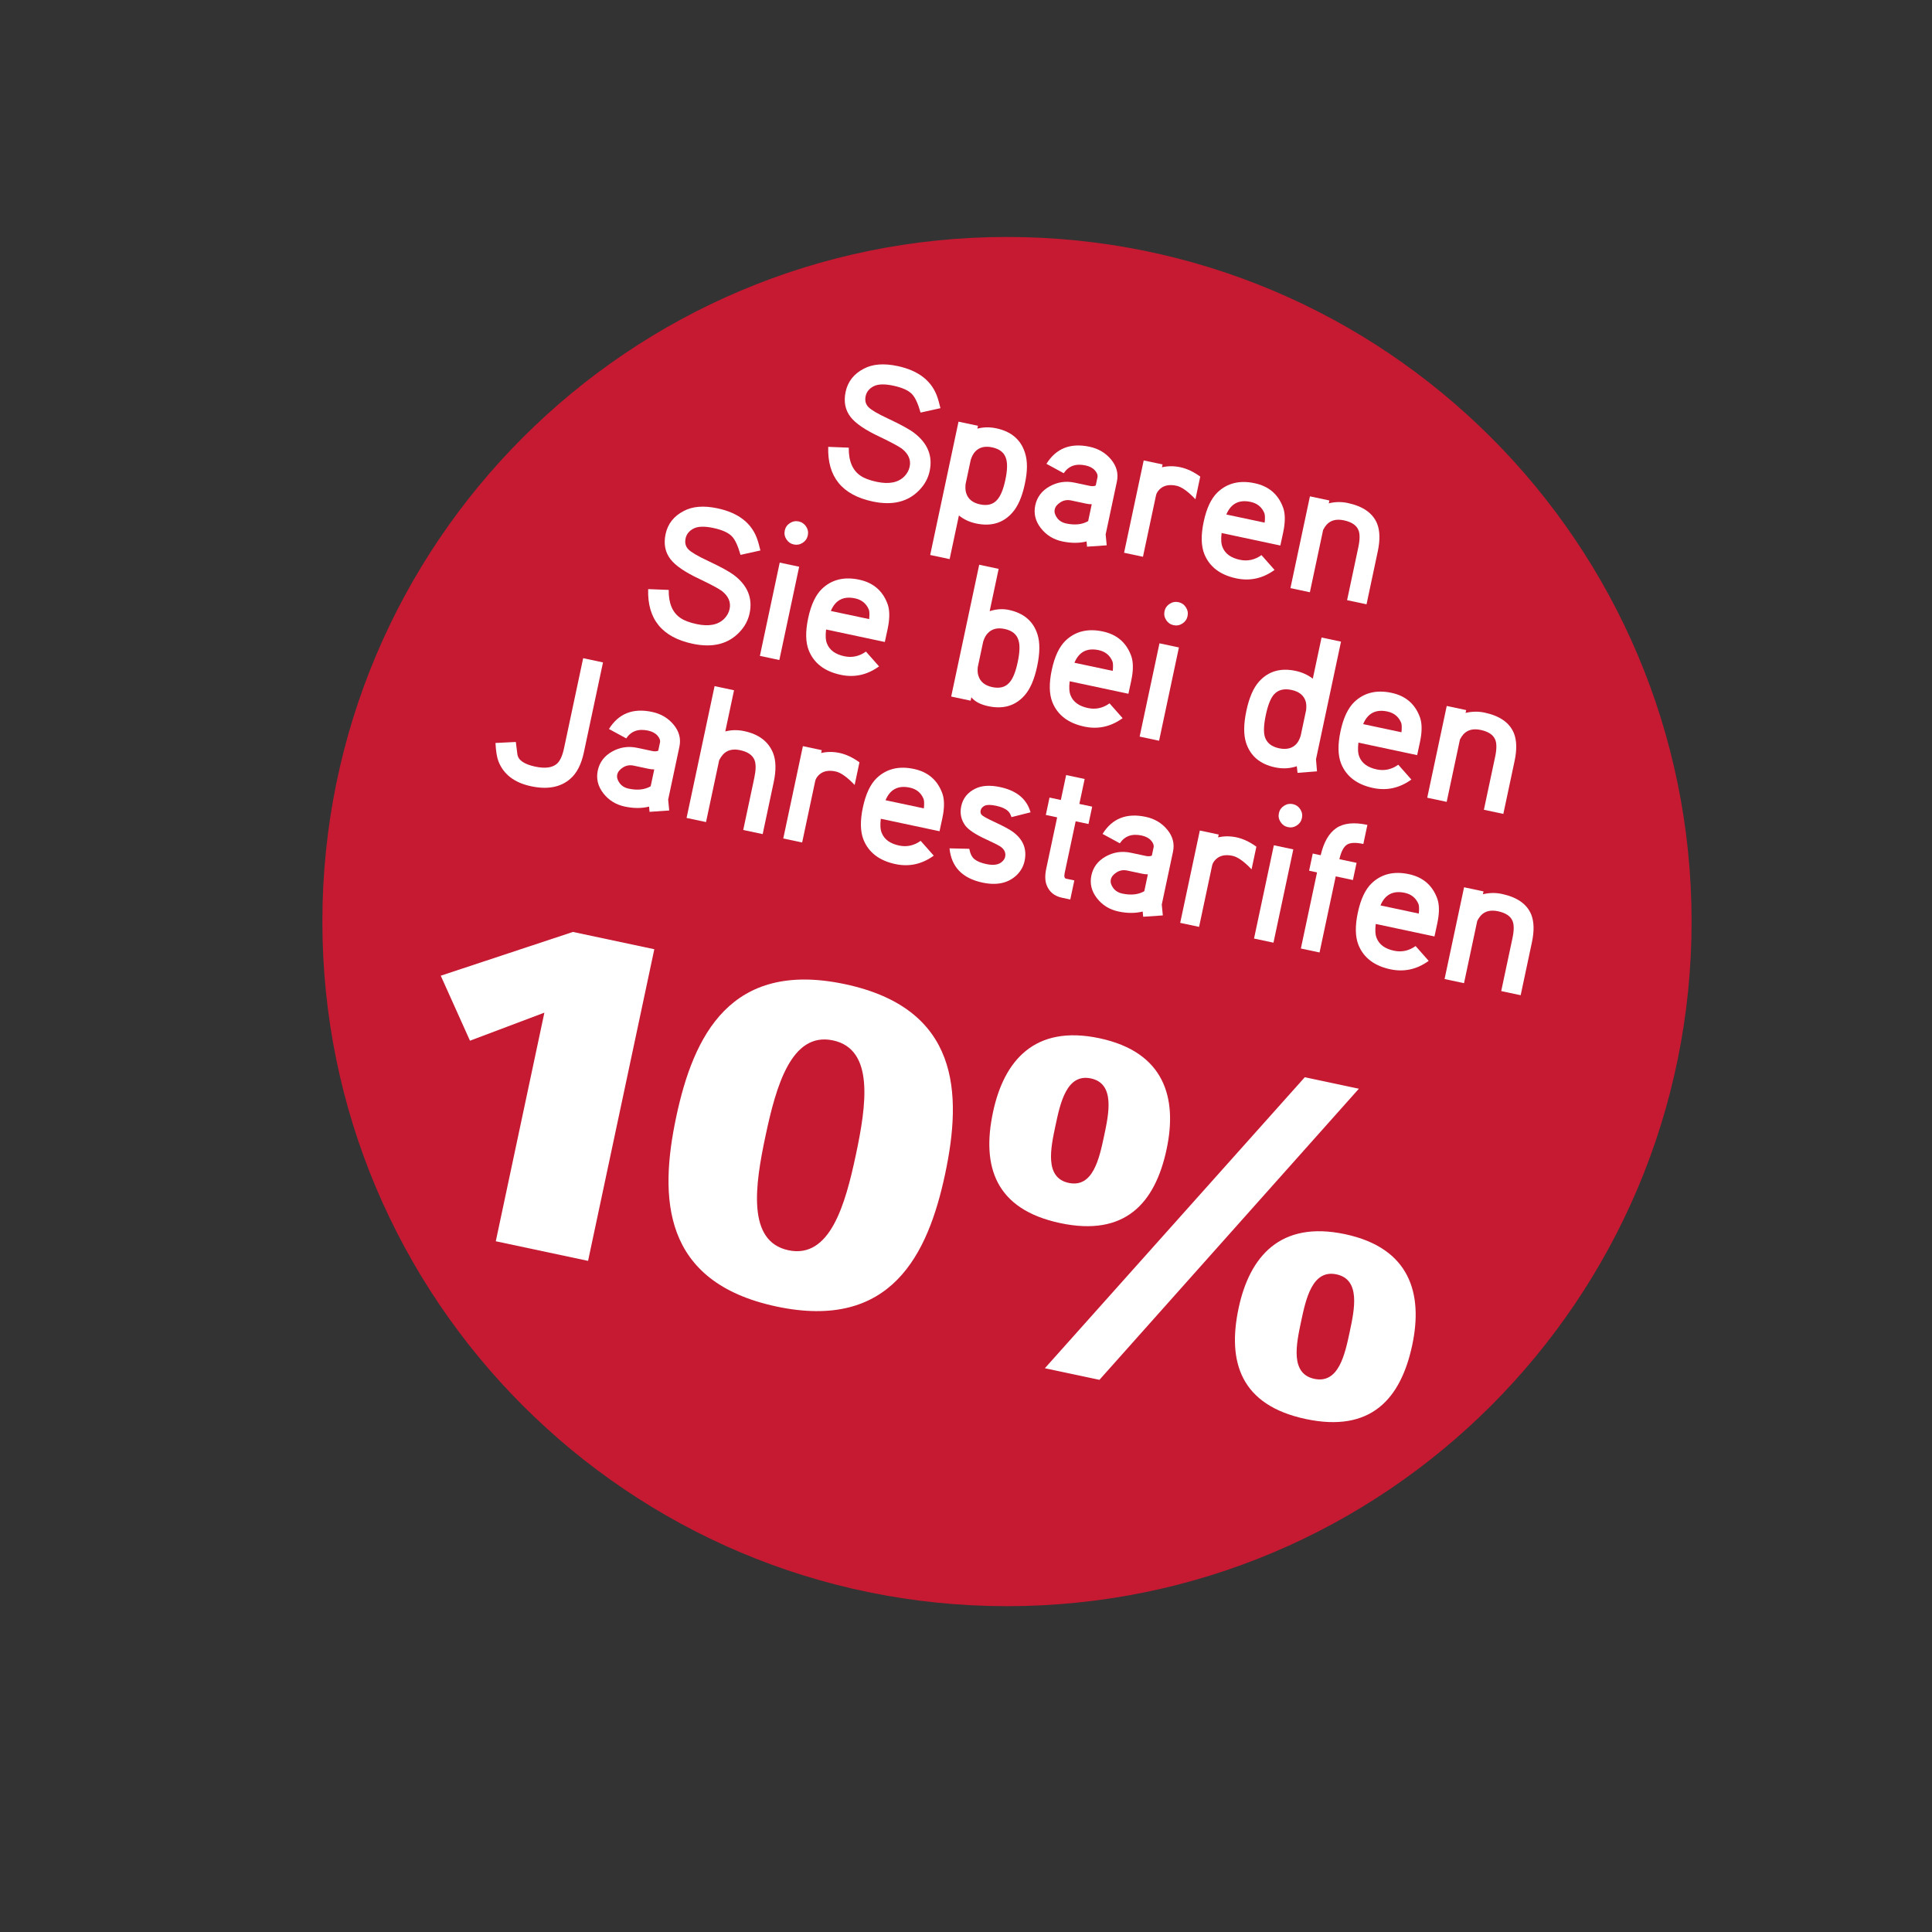 <?xml version="1.0" encoding="utf-8"?>
<!-- Generator: Adobe Illustrator 16.2.1, SVG Export Plug-In . SVG Version: 6.00 Build 0)  -->
<!DOCTYPE svg PUBLIC "-//W3C//DTD SVG 1.1//EN" "http://www.w3.org/Graphics/SVG/1.1/DTD/svg11.dtd">
<svg version="1.1" id="Ebene_1" xmlns="http://www.w3.org/2000/svg" xmlns:xlink="http://www.w3.org/1999/xlink" x="0px" y="0px"
	 width="283.465px" height="283.465px" viewBox="0 0 283.465 283.465" enable-background="new 0 0 283.465 283.465"
	 xml:space="preserve">
<rect x="0" y="0" width="283.465" height="283.465" fill="#333333" stroke="none"/>
<g>
	<defs>
		<polygon id="SVGID_1_" points="-59,342.465 342.465,342.465 395,-126.535 -59,-59 		"/>
	</defs>
	<clipPath id="SVGID_2_">
		<use xlink:href="#SVGID_1_"  overflow="visible"/>
	</clipPath>
	<path clip-path="url(#SVGID_2_)" fill="#C61932" d="M147.746,235.66c55.476,0,100.446-44.971,100.446-100.446
		c0-55.475-44.971-100.447-100.446-100.447c-55.477,0-100.447,44.973-100.447,100.447C47.299,190.689,92.27,235.66,147.746,235.66"
		/>
</g>
<g>
	<path fill="#FFFFFF" d="M136.401,69.113c-0.224,1.051-0.729,1.984-1.521,2.799c-1.662,1.728-3.943,2.285-6.842,1.668
		c-4.488-0.954-6.662-3.626-6.52-8.018l3.015,0.119c-0.031,1.963,0.554,3.343,1.755,4.138c0.541,0.366,1.328,0.659,2.362,0.878
		c1.792,0.381,3.143,0.109,4.055-0.815c0.396-0.417,0.65-0.883,0.76-1.399c0.216-1.014-0.175-1.907-1.169-2.677
		c-0.503-0.357-1.587-0.935-3.25-1.733c-2.108-0.987-3.524-1.953-4.25-2.897c-0.789-1.016-1.03-2.243-0.725-3.682
		c0.322-1.512,1.209-2.644,2.663-3.395c1.285-0.69,2.935-0.821,4.948-0.394c3.158,0.671,5.129,2.253,5.913,4.744
		c0.062,0.167,0.19,0.646,0.389,1.438l-2.917,0.648c-0.375-1.323-0.792-2.225-1.25-2.705c-0.521-0.55-1.437-0.964-2.747-1.243
		c-1.293-0.275-2.26-0.244-2.9,0.092c-0.642,0.336-1.028,0.817-1.161,1.444c-0.138,0.646-0.002,1.181,0.41,1.605
		c0.412,0.425,1.383,0.993,2.912,1.703c1.858,0.877,3.121,1.569,3.786,2.077C136.111,65.032,136.872,66.899,136.401,69.113z"/>
	<path fill="#FFFFFF" d="M150.353,71.054c-0.396,1.866-1.011,3.261-1.842,4.185c-1.341,1.51-3.106,2.033-5.298,1.567
		c-0.957-0.204-1.798-0.595-2.521-1.173l-1.36,6.4l-2.854-0.606l4.158-19.561l2.854,0.606l-0.089,0.416
		c0.896-0.234,1.823-0.25,2.78-0.046c2.191,0.466,3.592,1.661,4.203,3.586C150.781,67.632,150.771,69.174,150.353,71.054z
		 M147.507,70.406c0.296-1.389,0.327-2.438,0.097-3.146c-0.261-0.849-0.938-1.39-2.035-1.624c-1.079-0.229-1.919-0.011-2.519,0.656
		c-0.25,0.276-0.458,0.668-0.622,1.175l-0.757,3.559c-0.056,0.53-0.025,0.973,0.091,1.326c0.272,0.872,0.949,1.422,2.028,1.652
		c1.098,0.233,1.938,0.005,2.525-0.684C146.813,72.767,147.212,71.796,147.507,70.406z"/>
	<path fill="#FFFFFF" d="M162.377,80.01l-2.885,0.199l-0.072-0.767c-1.08,0.271-2.265,0.269-3.558-0.006
		c-1.31-0.278-2.362-0.93-3.157-1.955s-1.064-2.137-0.811-3.333c0.259-1.215,0.961-2.144,2.107-2.785
		c1.146-0.642,2.372-0.824,3.681-0.546l2.234,0.475c0.313,0.066,0.597,0.05,0.849-0.051l0.254-1.192
		c0.07-0.332-0.055-0.677-0.372-1.034c-0.318-0.357-0.781-0.601-1.389-0.729c-1.418-0.302-2.479,0.081-3.188,1.146l-2.534-1.378
		c1.409-2.268,3.518-3.104,6.324-2.507c1.312,0.279,2.37,0.909,3.176,1.891c0.805,0.982,1.083,2.055,0.836,3.218l-1.649,7.758
		L162.377,80.01z M159.657,76.457l0.525-2.474c-0.268,0.001-0.538-0.027-0.812-0.086l-2.22-0.472
		c-0.566-0.121-1.087-0.029-1.561,0.271c-0.476,0.301-0.756,0.653-0.842,1.057c-0.081,0.384,0.033,0.792,0.342,1.221
		c0.31,0.43,0.758,0.707,1.342,0.831C157.711,77.078,158.786,76.961,159.657,76.457z"/>
	<path fill="#FFFFFF" d="M175.396,73.25c-1.104-1.161-2.034-1.822-2.792-1.983c-1.053-0.224-1.871-0.05-2.456,0.52
		c-0.293,0.286-0.472,0.585-0.538,0.899l-1.914,9.005l-2.771-0.589l2.88-13.548l2.771,0.589l-0.089,0.415
		c0.873-0.2,1.771-0.203,2.694-0.006c0.961,0.204,1.935,0.663,2.922,1.374L175.396,73.25z"/>
	<path fill="#FFFFFF" d="M187.853,80.039l-8.616-1.832c-0.114,0.902-0.068,1.597,0.139,2.085c0.379,0.949,1.227,1.563,2.542,1.843
		c1.131,0.24,2.187,0.011,3.167-0.688l1.92,2.174c-1.732,1.253-3.606,1.666-5.62,1.238c-2.363-0.502-3.926-1.693-4.685-3.573
		c-0.479-1.202-0.509-2.782-0.093-4.74c0.416-1.958,1.087-3.389,2.013-4.292c1.432-1.375,3.256-1.827,5.472-1.355
		c2.014,0.428,3.384,1.568,4.108,3.421c0.307,0.741,0.383,1.693,0.232,2.858C188.387,77.575,188.194,78.528,187.853,80.039z
		 M185.555,76.683c0.067-0.681,0.05-1.147-0.049-1.4c-0.371-0.89-1.047-1.439-2.025-1.647c-1.699-0.361-2.883,0.256-3.55,1.852
		L185.555,76.683z"/>
	<path fill="#FFFFFF" d="M200.5,88.663l-2.854-0.606l1.648-7.758c0.24-1.127,0.246-1.965,0.019-2.516
		c-0.286-0.717-0.998-1.196-2.132-1.438c-1.097-0.233-1.944-0.018-2.545,0.646c-0.175,0.194-0.344,0.448-0.506,0.761l-1.943,9.144
		l-2.854-0.606l2.862-13.466l2.854,0.607l-0.089,0.416c0.934-0.227,1.86-0.242,2.781-0.046c2.228,0.474,3.66,1.473,4.299,2.999
		c0.43,1.057,0.465,2.425,0.107,4.106L200.5,88.663z"/>
</g>
<g>
	<path fill="#FFFFFF" d="M109.982,89.985c-0.223,1.051-0.73,1.984-1.521,2.799c-1.661,1.729-3.941,2.284-6.841,1.668
		c-4.488-0.954-6.662-3.626-6.521-8.018l3.016,0.12c-0.031,1.962,0.554,3.342,1.756,4.138c0.539,0.366,1.327,0.659,2.361,0.879
		c1.791,0.38,3.144,0.109,4.054-0.815c0.397-0.417,0.651-0.883,0.761-1.399c0.216-1.014-0.175-1.907-1.169-2.677
		c-0.504-0.357-1.587-0.935-3.251-1.732c-2.107-0.987-3.523-1.954-4.249-2.897c-0.788-1.016-1.03-2.244-0.725-3.682
		c0.321-1.512,1.209-2.643,2.663-3.394c1.285-0.69,2.936-0.822,4.949-0.394c3.157,0.671,5.129,2.252,5.912,4.744
		c0.062,0.167,0.191,0.646,0.389,1.438l-2.917,0.648c-0.376-1.323-0.792-2.225-1.25-2.705c-0.52-0.55-1.436-0.965-2.746-1.243
		c-1.294-0.275-2.262-0.244-2.901,0.092c-0.642,0.335-1.029,0.817-1.162,1.444c-0.138,0.646,0,1.181,0.412,1.605
		s1.381,0.992,2.91,1.703c1.859,0.877,3.122,1.57,3.787,2.077C109.691,85.904,110.453,87.772,109.982,89.985z"/>
	<path fill="#FFFFFF" d="M114.346,96.839l-2.854-0.607l2.909-13.687l2.854,0.606L114.346,96.839z M118.522,78.556
		c-0.099,0.462-0.349,0.824-0.753,1.085c-0.402,0.261-0.835,0.343-1.296,0.246c-0.463-0.099-0.824-0.349-1.087-0.752
		c-0.262-0.403-0.344-0.836-0.245-1.298c0.098-0.461,0.349-0.824,0.752-1.085c0.403-0.262,0.835-0.344,1.298-0.246
		c0.461,0.099,0.823,0.35,1.085,0.752C118.539,77.661,118.62,78.094,118.522,78.556z"/>
	<path fill="#FFFFFF" d="M129.822,94.192l-8.616-1.832c-0.115,0.902-0.069,1.597,0.138,2.085c0.379,0.949,1.226,1.563,2.542,1.843
		c1.13,0.24,2.187,0.012,3.167-0.688l1.921,2.174c-1.733,1.254-3.607,1.667-5.621,1.238c-2.364-0.502-3.925-1.693-4.685-3.573
		c-0.479-1.202-0.509-2.782-0.093-4.74c0.416-1.957,1.087-3.389,2.013-4.292c1.432-1.376,3.255-1.828,5.472-1.356
		c2.014,0.428,3.384,1.569,4.109,3.421c0.306,0.741,0.383,1.693,0.231,2.858C130.355,91.728,130.162,92.681,129.822,94.192z
		 M127.524,90.836c0.065-0.681,0.05-1.147-0.051-1.4c-0.37-0.89-1.046-1.438-2.025-1.646c-1.699-0.361-2.882,0.256-3.549,1.852
		L127.524,90.836z"/>
	<path fill="#FFFFFF" d="M152.174,97.755c-0.412,1.939-1.035,3.371-1.865,4.294c-1.342,1.511-3.107,2.033-5.298,1.567
		c-1.16-0.247-1.991-0.684-2.492-1.312l-0.106,0.499l-2.854-0.606l4.111-19.339l2.854,0.606l-1.319,6.207
		c0.97-0.315,1.908-0.376,2.811-0.185c2.19,0.466,3.591,1.661,4.202,3.586C152.6,94.255,152.586,95.816,152.174,97.755z
		 M149.319,97.148c0.306-1.44,0.343-2.514,0.111-3.22c-0.257-0.865-0.932-1.414-2.029-1.647c-1.078-0.229-1.921-0.003-2.524,0.68
		c-0.245,0.257-0.453,0.647-0.621,1.171l-0.795,3.74c-0.056,0.529-0.022,0.96,0.098,1.295c0.273,0.869,0.95,1.418,2.028,1.647
		c1.098,0.233,1.938,0.006,2.524-0.679C148.609,99.585,149.013,98.589,149.319,97.148z"/>
	<path fill="#FFFFFF" d="M165.562,101.789l-8.616-1.832c-0.114,0.902-0.069,1.597,0.138,2.085c0.38,0.949,1.226,1.564,2.542,1.843
		c1.131,0.24,2.187,0.012,3.167-0.688l1.921,2.174c-1.733,1.253-3.607,1.666-5.621,1.238c-2.364-0.502-3.925-1.693-4.684-3.573
		c-0.479-1.201-0.509-2.782-0.093-4.74c0.416-1.957,1.087-3.389,2.013-4.292c1.431-1.375,3.255-1.828,5.471-1.356
		c2.014,0.428,3.384,1.569,4.109,3.421c0.306,0.741,0.383,1.693,0.232,2.858C166.096,99.325,165.903,100.278,165.562,101.789z
		 M163.265,98.433c0.067-0.681,0.05-1.148-0.05-1.401c-0.371-0.889-1.047-1.438-2.025-1.646c-1.699-0.361-2.883,0.256-3.549,1.852
		L163.265,98.433z"/>
	<path fill="#FFFFFF" d="M170.063,108.682l-2.854-0.606l2.909-13.688l2.854,0.607L170.063,108.682z M174.239,90.398
		c-0.099,0.462-0.349,0.824-0.752,1.086c-0.403,0.261-0.836,0.343-1.297,0.245c-0.462-0.098-0.823-0.349-1.087-0.752
		c-0.261-0.403-0.343-0.835-0.244-1.297c0.098-0.461,0.349-0.824,0.751-1.085c0.404-0.262,0.837-0.344,1.298-0.246
		s0.823,0.349,1.086,0.752C174.256,89.504,174.337,89.938,174.239,90.398z"/>
	<path fill="#FFFFFF" d="M193.231,113.172l-2.854,0.223l-0.108-0.971c-1.019,0.345-2.084,0.399-3.193,0.163
		c-2.2-0.467-3.617-1.666-4.25-3.596c-0.383-1.201-0.367-2.771,0.045-4.71s1.035-3.371,1.868-4.294
		c1.363-1.505,3.143-2.025,5.341-1.558c0.961,0.204,1.806,0.586,2.536,1.147l1.284-6.04l2.854,0.606l-3.669,17.261L193.231,113.172z
		 M191.637,104.183c0.056-0.531,0.031-0.962-0.072-1.294c-0.277-0.873-0.97-1.426-2.079-1.662c-1.107-0.235-1.967-0.011-2.575,0.673
		c-0.486,0.556-0.882,1.556-1.188,3.001c-0.308,1.446-0.354,2.521-0.136,3.225c0.278,0.873,0.972,1.426,2.079,1.662
		c1.109,0.236,1.968,0.011,2.576-0.673c0.229-0.261,0.427-0.645,0.593-1.152L191.637,104.183z"/>
	<path fill="#FFFFFF" d="M207.925,110.793l-8.616-1.832c-0.114,0.902-0.069,1.597,0.137,2.085c0.381,0.949,1.227,1.563,2.543,1.843
		c1.13,0.24,2.186,0.012,3.168-0.688l1.92,2.175c-1.733,1.253-3.607,1.666-5.621,1.238c-2.364-0.502-3.925-1.693-4.685-3.573
		c-0.479-1.202-0.508-2.782-0.092-4.74c0.416-1.957,1.086-3.389,2.012-4.292c1.431-1.376,3.256-1.828,5.472-1.356
		c2.014,0.428,3.385,1.569,4.109,3.421c0.306,0.741,0.383,1.693,0.232,2.858C208.458,108.329,208.266,109.282,207.925,110.793z
		 M205.627,107.438c0.066-0.681,0.05-1.148-0.05-1.401c-0.371-0.889-1.047-1.438-2.025-1.646c-1.7-0.361-2.882,0.256-3.549,1.852
		L205.627,107.438z"/>
	<path fill="#FFFFFF" d="M220.571,119.417l-2.854-0.607l1.649-7.758c0.239-1.127,0.246-1.965,0.02-2.516
		c-0.288-0.717-0.998-1.196-2.132-1.438c-1.097-0.233-1.945-0.017-2.546,0.646c-0.175,0.195-0.343,0.448-0.505,0.761l-1.944,9.144
		l-2.854-0.606l2.862-13.465l2.854,0.606l-0.088,0.416c0.933-0.226,1.859-0.241,2.78-0.046c2.228,0.474,3.661,1.473,4.299,2.999
		c0.429,1.057,0.466,2.426,0.108,4.106L220.571,119.417z"/>
</g>
<g>
	<path fill="#FFFFFF" d="M85.663,110.404c-0.377,1.773-1.049,3.069-2.015,3.886c-1.418,1.225-3.328,1.581-5.729,1.07
		c-2.438-0.518-4.033-1.735-4.784-3.651c-0.226-0.57-0.373-1.469-0.439-2.7l2.986-0.147c0.064,0.516,0.14,1.111,0.228,1.786
		c0.104,0.873,0.978,1.482,2.622,1.832c1.423,0.302,2.474,0.169,3.155-0.401c0.471-0.402,0.827-1.166,1.066-2.292l2.809-13.217
		l2.91,0.619L85.663,110.404z"/>
	<path fill="#FFFFFF" d="M98.188,118.916l-2.885,0.199l-0.071-0.767c-1.081,0.271-2.266,0.269-3.559-0.006
		c-1.31-0.278-2.362-0.93-3.156-1.956c-0.795-1.025-1.065-2.136-0.811-3.333c0.258-1.215,0.961-2.143,2.108-2.785
		c1.146-0.641,2.372-0.823,3.68-0.545l2.235,0.475c0.312,0.066,0.596,0.05,0.848-0.051l0.254-1.191
		c0.07-0.333-0.053-0.677-0.372-1.035c-0.318-0.357-0.781-0.6-1.389-0.729c-1.418-0.302-2.479,0.081-3.188,1.146l-2.534-1.378
		c1.409-2.268,3.518-3.104,6.325-2.507c1.312,0.279,2.369,0.909,3.175,1.891c0.805,0.981,1.083,2.055,0.836,3.218l-1.649,7.758
		L98.188,118.916z M95.468,115.363l0.525-2.473c-0.268,0-0.538-0.028-0.812-0.086l-2.22-0.472c-0.566-0.12-1.086-0.03-1.561,0.271
		c-0.476,0.302-0.755,0.654-0.84,1.057c-0.082,0.385,0.031,0.792,0.34,1.221c0.311,0.43,0.759,0.707,1.343,0.831
		C93.522,115.984,94.598,115.868,95.468,115.363z"/>
	<path fill="#FFFFFF" d="M111.901,122.381l-2.854-0.606l1.624-7.638c0.247-1.167,0.261-2.035,0.037-2.605
		c-0.282-0.737-0.991-1.227-2.125-1.468c-1.079-0.229-1.918-0.011-2.519,0.655c-0.201,0.228-0.383,0.5-0.545,0.813l-1.931,9.083
		l-2.854-0.606l4.11-19.34l2.854,0.607l-1.283,6.041c0.896-0.234,1.822-0.25,2.779-0.046c2.154,0.458,3.57,1.541,4.246,3.248
		c0.422,1.094,0.448,2.508,0.079,4.245L111.901,122.381z"/>
	<path fill="#FFFFFF" d="M125.394,115.171c-1.104-1.161-2.036-1.822-2.794-1.983c-1.052-0.224-1.87-0.05-2.455,0.52
		c-0.292,0.285-0.473,0.585-0.539,0.899l-1.914,9.005l-2.771-0.589l2.88-13.548l2.771,0.589l-0.089,0.416
		c0.873-0.2,1.771-0.203,2.694-0.006c0.962,0.204,1.936,0.662,2.923,1.374L125.394,115.171z"/>
	<path fill="#FFFFFF" d="M137.849,121.96l-8.616-1.831c-0.115,0.901-0.068,1.597,0.138,2.085c0.38,0.949,1.227,1.563,2.543,1.844
		c1.13,0.24,2.186,0.011,3.167-0.688l1.92,2.174c-1.732,1.253-3.606,1.666-5.62,1.238c-2.364-0.503-3.925-1.693-4.685-3.574
		c-0.479-1.201-0.51-2.781-0.094-4.74c0.416-1.957,1.087-3.388,2.013-4.292c1.432-1.375,3.256-1.827,5.473-1.356
		c2.014,0.428,3.383,1.569,4.108,3.422c0.307,0.741,0.384,1.693,0.232,2.858C138.383,119.496,138.189,120.449,137.849,121.96z
		 M135.551,118.604c0.067-0.681,0.051-1.147-0.05-1.4c-0.37-0.89-1.046-1.438-2.025-1.646c-1.699-0.361-2.883,0.256-3.55,1.852
		L135.551,118.604z"/>
	<path fill="#FFFFFF" d="M150.33,126.321c-0.165,0.776-0.541,1.458-1.13,2.047c-1.241,1.204-2.923,1.58-5.047,1.128
		c-2.956-0.628-4.568-2.303-4.84-5.024l2.901,0.066c0.135,0.724,0.396,1.238,0.782,1.542c0.388,0.305,0.96,0.537,1.714,0.698
		c1.086,0.231,1.874,0.099,2.364-0.395c0.217-0.205,0.351-0.428,0.401-0.668c0.126-0.591-0.104-1.094-0.689-1.507
		c-0.374-0.234-1.068-0.584-2.086-1.051c-1.577-0.722-2.605-1.403-3.085-2.046c-0.608-0.843-0.804-1.783-0.584-2.817
		c0.247-1.164,0.932-2.022,2.054-2.575c0.95-0.474,2.164-0.554,3.642-0.24c2.309,0.491,3.768,1.622,4.376,3.392
		c0.021,0.082,0.057,0.186,0.106,0.312l-2.804,0.707c-0.138-0.435-0.322-0.744-0.552-0.928c-0.372-0.33-0.936-0.575-1.69-0.735
		c-0.791-0.168-1.353-0.172-1.685-0.011c-0.333,0.161-0.53,0.39-0.593,0.685c-0.051,0.24-0.018,0.441,0.103,0.601
		c0.182,0.231,0.834,0.602,1.958,1.111c1.295,0.604,2.184,1.083,2.666,1.436C150.127,123.161,150.698,124.586,150.33,126.321z"/>
	<path fill="#FFFFFF" d="M159.705,120.901l-1.883-0.4l-1.602,7.536c-0.114,0.536-0.051,0.829,0.188,0.88l1.219,0.259l-0.595,2.798
		l-1.219-0.259c-1.145-0.243-1.906-0.887-2.281-1.933c-0.215-0.625-0.225-1.398-0.028-2.322l1.602-7.536l-1.662-0.354l0.542-2.549
		l1.662,0.353l0.777-3.657l2.716,0.578l-0.777,3.657l1.883,0.4L159.705,120.901z"/>
	<path fill="#FFFFFF" d="M170.611,134.31l-2.883,0.199l-0.073-0.767c-1.081,0.271-2.266,0.269-3.558-0.006
		c-1.31-0.278-2.362-0.93-3.157-1.956c-0.796-1.025-1.065-2.136-0.812-3.333c0.259-1.215,0.961-2.143,2.108-2.784
		c1.146-0.642,2.372-0.824,3.68-0.546l2.235,0.475c0.313,0.067,0.596,0.05,0.848-0.051l0.254-1.191
		c0.07-0.333-0.053-0.678-0.372-1.035c-0.318-0.357-0.781-0.6-1.389-0.729c-1.417-0.301-2.479,0.082-3.187,1.147l-2.535-1.379
		c1.409-2.268,3.518-3.104,6.325-2.507c1.312,0.279,2.37,0.909,3.175,1.891c0.805,0.981,1.083,2.055,0.836,3.218l-1.649,7.758
		L170.611,134.31z M167.892,130.757l0.525-2.473c-0.268,0.001-0.538-0.028-0.812-0.086l-2.221-0.472
		c-0.566-0.121-1.086-0.03-1.561,0.271c-0.476,0.302-0.755,0.654-0.84,1.057c-0.082,0.385,0.031,0.792,0.341,1.221
		s0.758,0.707,1.342,0.831C165.946,131.378,167.021,131.262,167.892,130.757z"/>
	<path fill="#FFFFFF" d="M183.632,127.55c-1.105-1.161-2.036-1.822-2.794-1.983c-1.053-0.224-1.871-0.05-2.455,0.521
		c-0.292,0.285-0.473,0.585-0.539,0.899l-1.914,9.005l-2.771-0.589l2.88-13.548l2.771,0.589l-0.089,0.416
		c0.873-0.201,1.771-0.203,2.694-0.007c0.961,0.205,1.936,0.663,2.923,1.374L183.632,127.55z"/>
	<path fill="#FFFFFF" d="M186.846,138.311l-2.854-0.607l2.909-13.687l2.854,0.607L186.846,138.311z M191.021,120.028
		c-0.098,0.462-0.349,0.823-0.751,1.085c-0.403,0.262-0.837,0.344-1.298,0.246c-0.463-0.098-0.823-0.349-1.086-0.752
		c-0.262-0.403-0.344-0.835-0.246-1.297c0.099-0.461,0.35-0.824,0.753-1.085s0.835-0.343,1.298-0.245
		c0.461,0.098,0.823,0.349,1.086,0.751C191.038,119.134,191.12,119.566,191.021,120.028z"/>
	<path fill="#FFFFFF" d="M200.626,121.027l-0.595,2.799c-1.146-0.244-1.955-0.203-2.43,0.121c-0.474,0.324-0.837,1.028-1.086,2.114
		l2.521,0.536l-0.536,2.521l-2.521-0.536l-2.373,11.166l-2.742-0.583L193.237,128l-1.165-0.248l0.536-2.521l1.165,0.248
		c0.442-1.904,1.201-3.227,2.275-3.969C197.123,120.768,198.648,120.606,200.626,121.027z"/>
	<path fill="#FFFFFF" d="M210.467,137.396l-8.616-1.832c-0.115,0.902-0.068,1.597,0.138,2.085c0.379,0.949,1.227,1.563,2.543,1.843
		c1.13,0.24,2.186,0.011,3.167-0.688l1.92,2.175c-1.732,1.253-3.606,1.666-5.62,1.238c-2.364-0.502-3.925-1.693-4.686-3.573
		c-0.478-1.202-0.509-2.782-0.092-4.74c0.416-1.957,1.086-3.389,2.012-4.292c1.432-1.376,3.256-1.828,5.473-1.356
		c2.014,0.428,3.383,1.569,4.108,3.421c0.307,0.741,0.383,1.693,0.231,2.859C211,134.932,210.808,135.885,210.467,137.396z
		 M208.169,134.04c0.066-0.681,0.05-1.148-0.05-1.401c-0.371-0.889-1.046-1.438-2.025-1.646c-1.699-0.361-2.883,0.256-3.55,1.851
		L208.169,134.04z"/>
	<path fill="#FFFFFF" d="M223.114,146.02l-2.854-0.606l1.649-7.758c0.239-1.126,0.246-1.965,0.018-2.516
		c-0.286-0.717-0.997-1.196-2.131-1.438c-1.097-0.233-1.945-0.018-2.546,0.646c-0.175,0.195-0.342,0.449-0.505,0.761l-1.943,9.144
		l-2.854-0.606l2.862-13.465l2.854,0.606l-0.089,0.416c0.934-0.226,1.859-0.242,2.78-0.046c2.228,0.474,3.66,1.473,4.299,2.999
		c0.43,1.057,0.466,2.426,0.109,4.106L223.114,146.02z"/>
</g>
<g>
	<path fill="#FFFFFF" d="M79.872,148.578l-10.917,4.115l-4.288-9.537l19.396-6.422l11.938,2.537l-9.719,45.725l-13.54-2.878
		L79.872,148.578z"/>
	<path fill="#FFFFFF" d="M99.22,163.851c2.521-11.856,7.938-23.029,24.753-19.455c16.814,3.574,17.219,15.984,14.699,27.841
		c-2.521,11.857-7.938,23.029-24.752,19.455C97.104,188.117,96.699,175.708,99.22,163.851z M125.57,169.451
		c1.545-7.271,2.762-15.502-3.353-16.802c-6.115-1.3-8.351,6.715-9.896,13.986c-1.546,7.271-2.764,15.503,3.352,16.802
		C121.788,184.737,124.024,176.723,125.57,169.451z"/>
	<path fill="#FFFFFF" d="M161.312,152.332c9.536,2.027,11.458,8.734,9.857,16.268c-1.686,7.927-6.086,12.88-15.622,10.853
		c-9.535-2.026-11.54-8.341-9.854-16.268C147.293,155.65,151.776,150.306,161.312,152.332z M191.441,158.052l7.934,1.687
		l-38.064,42.711l-8.008-1.701L191.441,158.052z M156.8,173.557c3.567,0.758,4.486-3.565,5.197-6.906
		c0.695-3.275,1.629-7.664-1.938-8.423c-3.566-0.758-4.5,3.632-5.195,6.907C154.152,168.475,153.233,172.799,156.8,173.557z
		 M197.35,181.08c9.535,2.027,11.457,8.734,9.855,16.268c-1.685,7.926-6.084,12.879-15.619,10.853
		c-9.537-2.026-11.542-8.341-9.857-16.267C183.33,184.399,187.814,179.053,197.35,181.08z M192.839,202.305
		c3.566,0.758,4.485-3.564,5.195-6.906c0.696-3.275,1.629-7.664-1.938-8.423c-3.567-0.758-4.5,3.631-5.196,6.907
		C190.19,197.224,189.271,201.547,192.839,202.305z"/>
</g>
</svg>